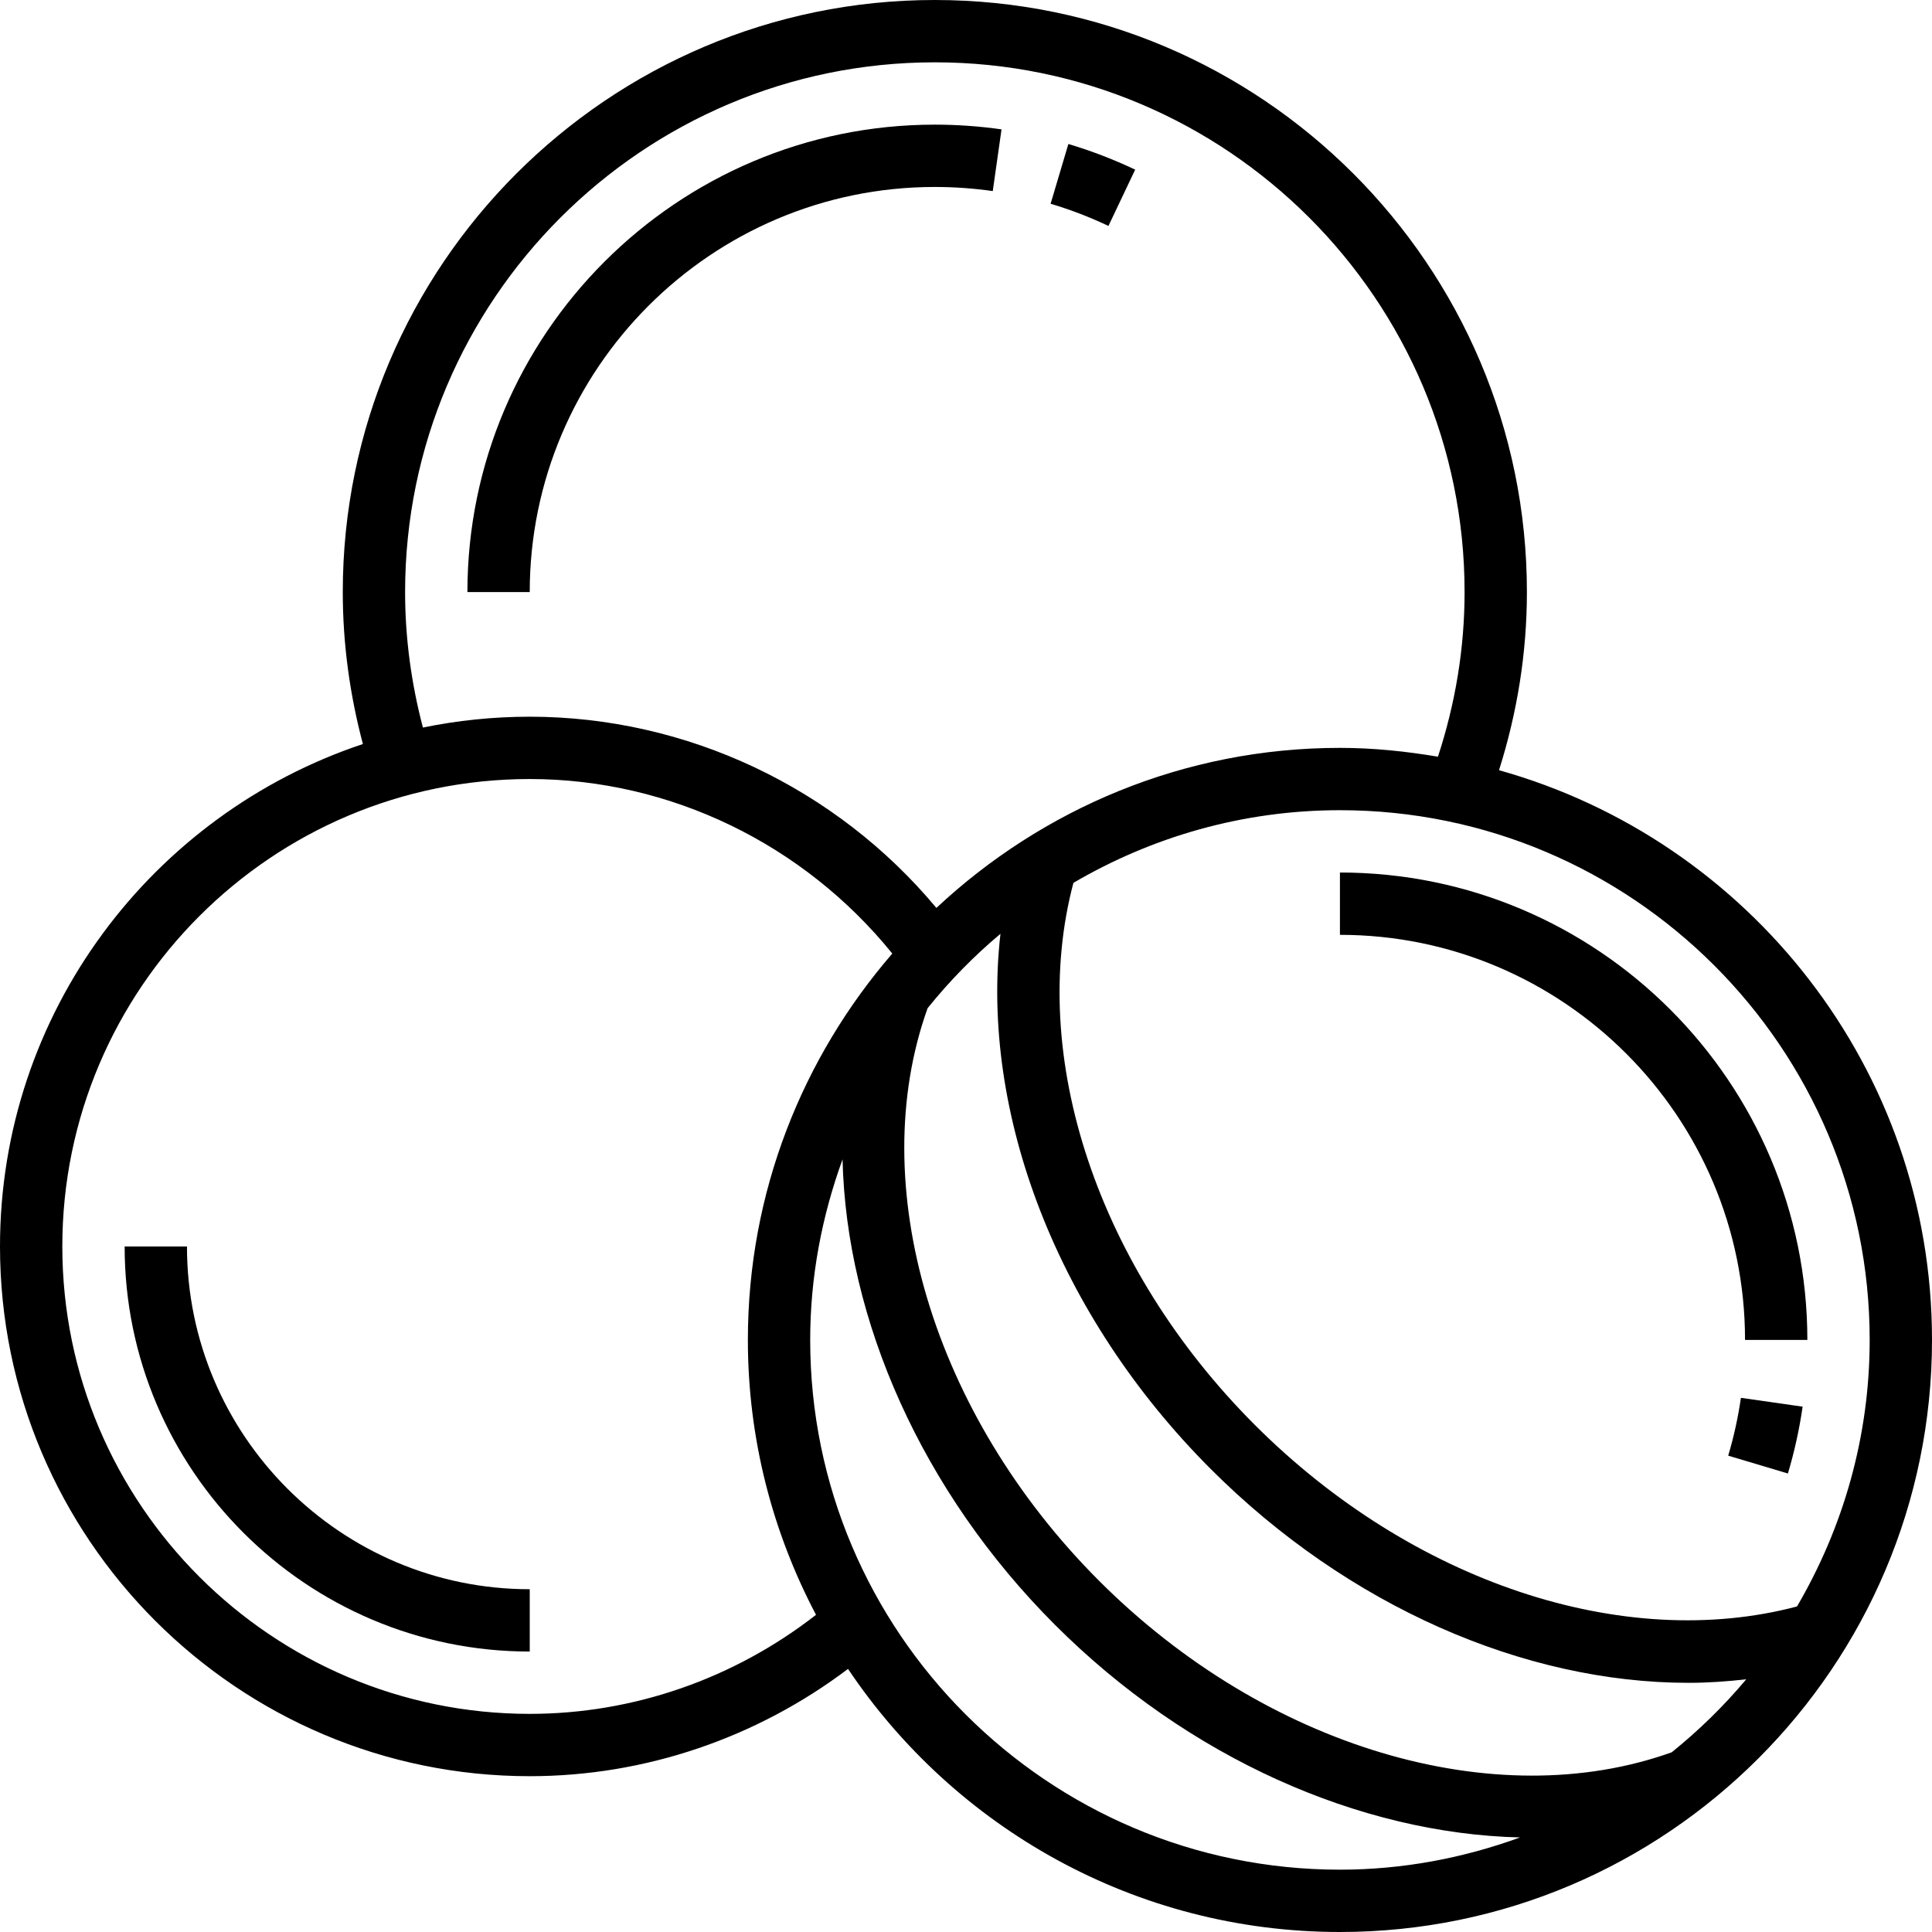 <svg height="496pt" viewBox="0 0 496 496" width="496pt" xmlns="http://www.w3.org/2000/svg"><path d="m443.68 373.711 15.328 4.578c1.68-5.633 2.953-11.41 3.777-17.16l-15.84-2.266c-.723 4.977-1.809 9.969-3.266 14.848zm0 0"/><path d="m344 240c57.344 0 104 46.656 104 104h16c0-66.168-53.832-120-120-120zm0 0"/><path d="m48 320h-16c0 57.344 46.656 104 104 104v-16c-48.52 0-88-39.48-88-88zm0 0"/><path d="m240 48c4.945 0 9.953.352 14.871 1.055l2.25-15.84c-5.656-.809-11.426-1.215-17.121-1.215-66.168 0-120 53.832-120 120h16c0-57.344 46.656-104 104-104zm0 0"/><path d="m291.434 43.551c-5.547-2.629-11.32-4.848-17.152-6.582l-4.562 15.344c5.051 1.496 10.043 3.414 14.848 5.695zm0 0"/><path d="m384.84 197.734c4.664-14.742 7.16-30.07 7.16-45.734 0-83.816-68.184-152-152-152s-152 68.184-152 152c0 13.266 1.801 26.336 5.168 39.016-54.047 18-93.168 68.969-93.168 128.984 0 74.992 61.008 136 136 136 29.535 0 58.176-9.777 81.711-27.543 27.305 40.695 73.715 67.543 126.289 67.543 83.816 0 152-68.184 152-152 0-69.648-47.145-128.359-111.16-146.266zm95.16 146.266c0 24.961-6.871 48.297-18.656 68.426-44.543 11.781-98.816-6.234-139.176-46.594-40.359-40.367-58.383-94.625-46.594-139.176 20.129-11.785 43.465-18.656 68.426-18.656 74.992 0 136 61.008 136 136zm-376-192c0-74.992 61.008-136 136-136s136 61.008 136 136c0 14.504-2.383 28.672-6.84 42.266-8.199-1.379-16.566-2.266-25.16-2.266-40.047 0-76.426 15.688-103.602 41.09-25.75-30.883-64.117-49.09-104.398-49.09-9.391 0-18.559.961-27.426 2.785-2.973-11.305-4.574-22.961-4.574-34.785zm32 288c-66.168 0-120-53.832-120-120s53.832-120 120-120c36.113 0 70.359 16.727 93.078 44.809-23.039 26.656-37.078 61.281-37.078 99.191 0 25.48 6.375 49.465 17.496 70.574-21.031 16.379-46.848 25.426-73.496 25.426zm72-96c0-16.297 3.031-31.855 8.305-46.352.969 41.184 20.312 85.262 54.543 119.496 34.207 34.207 78.242 53.59 119.391 54.582-14.453 5.258-29.98 8.273-46.238 8.273-74.992 0-136-61.008-136-136zm221.184 105.863c-45.414 16.266-104.305-1.305-147.016-44.023-42.719-42.719-60.289-101.625-44.023-147.016 5.609-6.953 11.855-13.359 18.703-19.09-5.262 46.137 14.648 98.066 54.008 137.426 35.199 35.199 80.457 54.871 122.625 54.871 5 0 9.945-.352 14.832-.91-5.746 6.855-12.16 13.117-19.129 18.742zm0 0"/></svg>